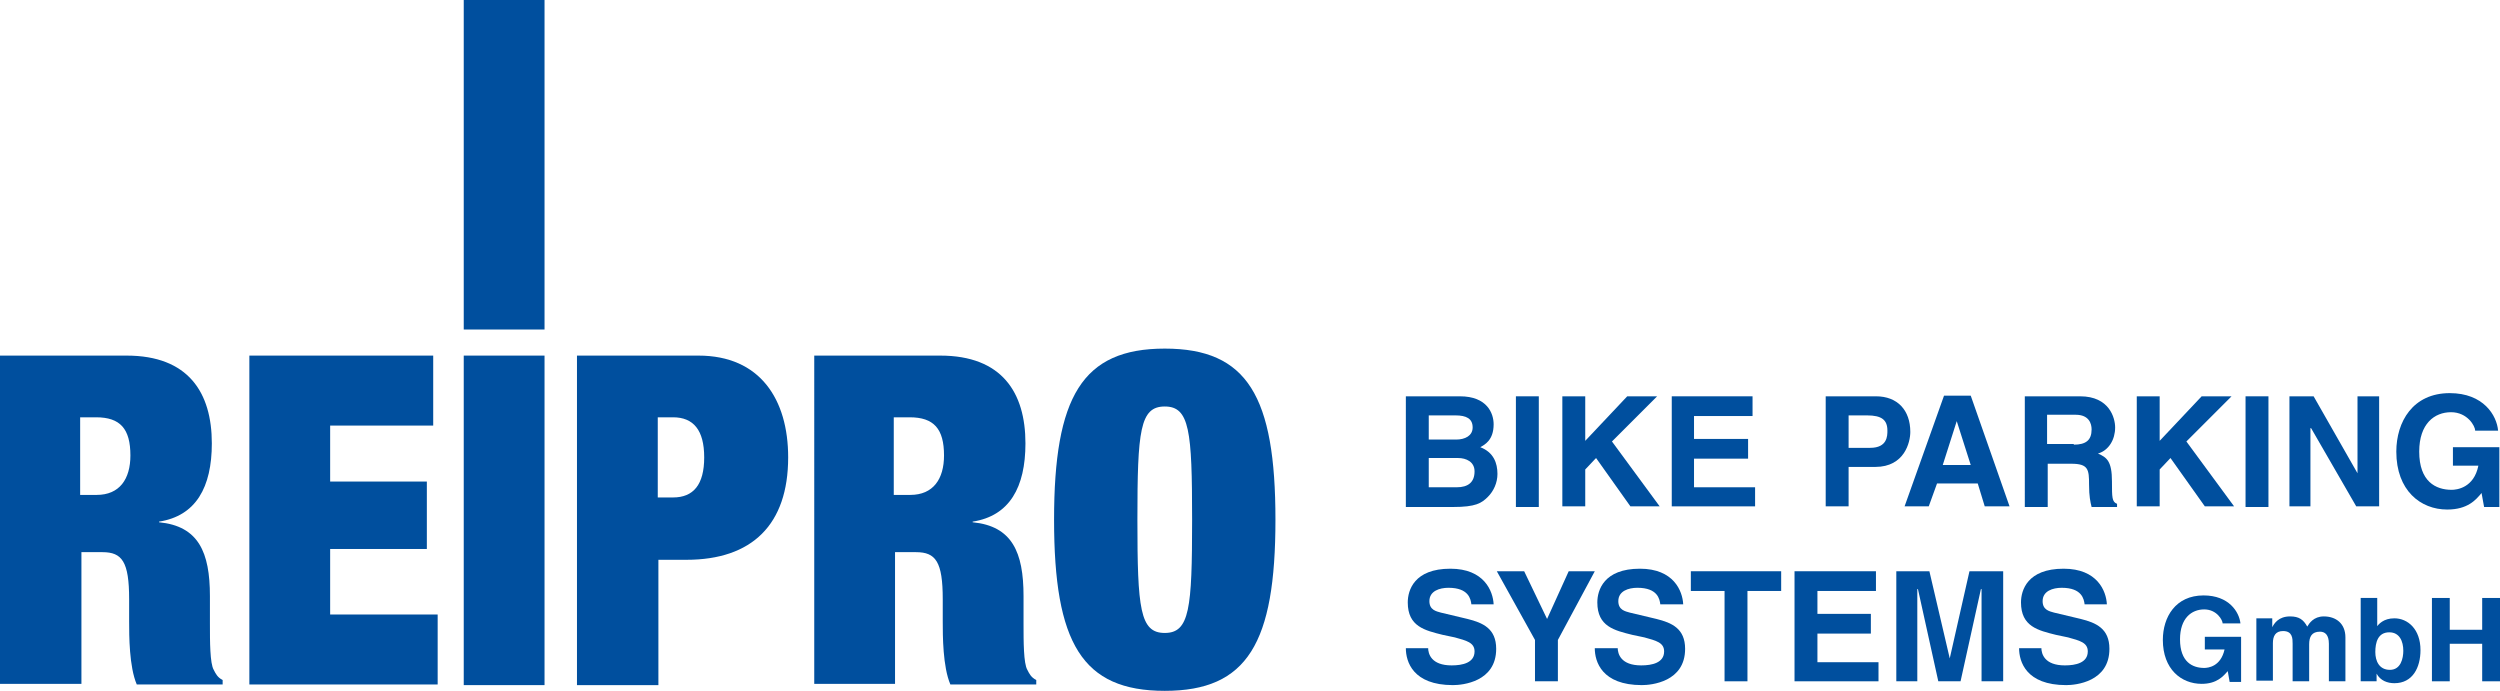<?xml version="1.0" encoding="utf-8"?>
<!-- Generator: Adobe Illustrator 26.0.0, SVG Export Plug-In . SVG Version: 6.00 Build 0)  -->
<svg version="1.1" id="Ebene_1" xmlns="http://www.w3.org/2000/svg" xmlns:xlink="http://www.w3.org/1999/xlink" x="0px" y="0px"
	 viewBox="0 0 393 108.6" style="enable-background:new 0 0 393 108.6;" xml:space="preserve">
<style type="text/css">
	.st0{clip-path:url(#SVGID_00000007415911562282895570000001197987313541602231_);fill:#004F9E;}
</style>
<g>
	<defs>
		<rect id="SVGID_1_" width="393" height="108.6"/>
	</defs>
	<clipPath id="SVGID_00000162320668915339112210000001504957402445003662_">
		<use xlink:href="#SVGID_1_"  style="overflow:visible;"/>
	</clipPath>
	<path style="clip-path:url(#SVGID_00000162320668915339112210000001504957402445003662_);fill:#004F9E;" d="M221.1,62.3h8.4
		c4.3,0,5.3,2.7,5.3,4.4c0,2.5-1.4,3.2-2.1,3.6c2.1,0.8,2.7,2.5,2.7,4.2c0,1.4-0.6,2.7-1.5,3.6c-1,1-1.9,1.6-5.5,1.6h-7.4V62.3z
		 M224.6,69.1h4.3c1.4,0,2.6-0.6,2.6-1.9c0-1.4-1-1.9-2.7-1.9h-4.2V69.1z M224.6,76.6h4.4c1.8,0,2.8-0.8,2.8-2.5
		c0-1.5-1.3-2.1-2.6-2.1h-4.6V76.6z"/>
	
		<rect x="238.3" y="62.3" style="clip-path:url(#SVGID_00000162320668915339112210000001504957402445003662_);fill:#004F9E;" width="3.6" height="17.4"/>
	<polygon style="clip-path:url(#SVGID_00000162320668915339112210000001504957402445003662_);fill:#004F9E;" points="249.2,79.6 
		245.6,79.6 245.6,62.3 249.2,62.3 249.2,69.3 255.8,62.3 260.5,62.3 253.4,69.4 260.9,79.6 256.3,79.6 250.9,72 249.2,73.8 	"/>
	<polygon style="clip-path:url(#SVGID_00000162320668915339112210000001504957402445003662_);fill:#004F9E;" points="275.5,65.4 
		266.3,65.4 266.3,69 274.8,69 274.8,72.1 266.3,72.1 266.3,76.6 275.9,76.6 275.9,79.6 262.8,79.6 262.8,62.3 275.5,62.3 	"/>
	<path style="clip-path:url(#SVGID_00000162320668915339112210000001504957402445003662_);fill:#004F9E;" d="M290.6,79.6H287V62.3
		h7.9c3.4,0,5.4,2.2,5.4,5.6c0,1.6-0.9,5.5-5.5,5.5h-4.2V79.6z M294,70.4c2.7,0,2.7-1.9,2.7-2.7c0-1.7-0.9-2.4-3.2-2.4h-2.9v5.1H294
		z"/>
	<path style="clip-path:url(#SVGID_00000162320668915339112210000001504957402445003662_);fill:#004F9E;" d="M303.2,79.6h-3.8
		l6.2-17.4h4.2l6.1,17.4h-3.9l-1.1-3.6h-6.4L303.2,79.6z M305.4,73.1h4.4l-2.2-6.9h0L305.4,73.1z"/>
	<path style="clip-path:url(#SVGID_00000162320668915339112210000001504957402445003662_);fill:#004F9E;" d="M318.2,62.3h8.8
		c4.6,0,5.5,3.4,5.5,4.9c0,1.9-1,3.6-2.7,4.1c1.4,0.6,2.2,1.2,2.2,4.4c0,2.5,0,3.2,0.8,3.5v0.5h-4c-0.2-0.8-0.4-1.7-0.4-3.5
		c0-2.4-0.1-3.3-2.8-3.3h-3.7v6.8h-3.6V62.3z M326,69.9c1.9,0,2.8-0.7,2.8-2.4c0-0.9-0.4-2.3-2.5-2.3h-4.5v4.6H326z"/>
	<polygon style="clip-path:url(#SVGID_00000162320668915339112210000001504957402445003662_);fill:#004F9E;" points="339.5,79.6 
		335.9,79.6 335.9,62.3 339.5,62.3 339.5,69.3 346.1,62.3 350.8,62.3 343.7,69.4 351.2,79.6 346.6,79.6 341.2,72 339.5,73.8 	"/>
	
		<rect x="353" y="62.3" style="clip-path:url(#SVGID_00000162320668915339112210000001504957402445003662_);fill:#004F9E;" width="3.6" height="17.4"/>
	<polygon style="clip-path:url(#SVGID_00000162320668915339112210000001504957402445003662_);fill:#004F9E;" points="370.6,62.3 
		374,62.3 374,79.6 370.4,79.6 363.3,67.3 363.2,67.3 363.2,79.6 359.9,79.6 359.9,62.3 363.7,62.3 370.6,74.4 370.6,74.4 	"/>
	<path style="clip-path:url(#SVGID_00000162320668915339112210000001504957402445003662_);fill:#004F9E;" d="M385.6,70.3h7.3v9.4
		h-2.4l-0.4-2.2c-0.9,1.1-2.2,2.6-5.4,2.6c-4.2,0-8-3-8-9.1c0-4.7,2.6-9.2,8.4-9.2h0c5.3,0,7.4,3.5,7.6,5.9h-3.6
		c0-0.7-1.2-2.9-3.8-2.9c-2.6,0-5,1.8-5,6.2c0,4.7,2.6,6,5.1,6c0.8,0,3.5-0.3,4.2-3.8h-4V70.3z"/>
	<path style="clip-path:url(#SVGID_00000162320668915339112210000001504957402445003662_);fill:#004F9E;" d="M224.5,101.8
		c0,1,0.5,2.8,3.7,2.8c1.7,0,3.6-0.4,3.6-2.2c0-1.4-1.3-1.7-3.1-2.2l-1.9-0.4c-2.8-0.7-5.5-1.3-5.5-5.1c0-1.9,1-5.3,6.7-5.3
		c5.3,0,6.7,3.5,6.8,5.6h-3.5c-0.1-0.8-0.4-2.6-3.6-2.6c-1.4,0-3,0.5-3,2.1c0,1.4,1.1,1.6,1.8,1.8l4.2,1c2.4,0.6,4.5,1.5,4.5,4.7
		c0,5.2-5.3,5.7-6.8,5.7c-6.3,0-7.4-3.7-7.4-5.8H224.5z"/>
	<polygon style="clip-path:url(#SVGID_00000162320668915339112210000001504957402445003662_);fill:#004F9E;" points="244.9,107.1 
		241.3,107.1 241.3,100.6 235.3,89.8 239.6,89.8 243.2,97.3 246.6,89.8 250.7,89.8 244.9,100.6 	"/>
	<path style="clip-path:url(#SVGID_00000162320668915339112210000001504957402445003662_);fill:#004F9E;" d="M254.3,101.8
		c0,1,0.5,2.8,3.7,2.8c1.7,0,3.6-0.4,3.6-2.2c0-1.4-1.3-1.7-3.1-2.2l-1.9-0.4c-2.8-0.7-5.5-1.3-5.5-5.1c0-1.9,1-5.3,6.7-5.3
		c5.3,0,6.7,3.5,6.8,5.6H261c-0.1-0.8-0.4-2.6-3.6-2.6c-1.4,0-3,0.5-3,2.1c0,1.4,1.1,1.6,1.8,1.8l4.2,1c2.4,0.6,4.5,1.5,4.5,4.7
		c0,5.2-5.3,5.7-6.8,5.7c-6.3,0-7.4-3.7-7.4-5.8H254.3z"/>
	<polygon style="clip-path:url(#SVGID_00000162320668915339112210000001504957402445003662_);fill:#004F9E;" points="274.7,107.1 
		271.1,107.1 271.1,92.9 265.8,92.9 265.8,89.8 280,89.8 280,92.9 274.7,92.9 	"/>
	<polygon style="clip-path:url(#SVGID_00000162320668915339112210000001504957402445003662_);fill:#004F9E;" points="294.9,92.9 
		285.7,92.9 285.7,96.5 294.1,96.5 294.1,99.6 285.7,99.6 285.7,104.1 295.3,104.1 295.3,107.1 282.1,107.1 282.1,89.8 294.9,89.8 	
		"/>
	<polygon style="clip-path:url(#SVGID_00000162320668915339112210000001504957402445003662_);fill:#004F9E;" points="314.9,107.1 
		311.5,107.1 311.5,92.6 311.4,92.6 308.2,107.1 304.7,107.1 301.5,92.6 301.4,92.6 301.4,107.1 298.1,107.1 298.1,89.8 303.3,89.8 
		306.5,103.5 306.5,103.5 309.6,89.8 314.9,89.8 	"/>
	<path style="clip-path:url(#SVGID_00000162320668915339112210000001504957402445003662_);fill:#004F9E;" d="M320.9,101.8
		c0,1,0.5,2.8,3.7,2.8c1.7,0,3.6-0.4,3.6-2.2c0-1.4-1.3-1.7-3.1-2.2l-1.9-0.4c-2.8-0.7-5.5-1.3-5.5-5.1c0-1.9,1-5.3,6.7-5.3
		c5.3,0,6.7,3.5,6.8,5.6h-3.5c-0.1-0.8-0.4-2.6-3.6-2.6c-1.4,0-3,0.5-3,2.1c0,1.4,1.1,1.6,1.8,1.8l4.2,1c2.4,0.6,4.5,1.5,4.5,4.7
		c0,5.2-5.3,5.7-6.8,5.7c-6.3,0-7.4-3.7-7.4-5.8H320.9z"/>
	<path style="clip-path:url(#SVGID_00000162320668915339112210000001504957402445003662_);fill:#004F9E;" d="M346.8,100.1h5.5v7.1
		h-1.8l-0.3-1.7c-0.7,0.8-1.7,2-4.1,2c-3.2,0-6.1-2.3-6.1-6.9c0-3.6,2-7,6.4-7h0c4,0,5.6,2.6,5.8,4.4h-2.8c0-0.5-0.9-2.2-2.9-2.2
		c-2,0-3.8,1.4-3.8,4.7c0,3.6,2,4.5,3.8,4.5c0.6,0,2.6-0.2,3.2-2.9h-3.1V100.1z"/>
	<path style="clip-path:url(#SVGID_00000162320668915339112210000001504957402445003662_);fill:#004F9E;" d="M368.7,107.1h-2.6v-5.9
		c0-1.4-0.6-1.9-1.4-1.9c-1.3,0-1.7,0.8-1.7,2v5.8h-2.6v-5.9c0-0.8,0-2-1.5-2c-1.2,0-1.6,0.8-1.6,1.9v5.9h-2.6v-9.8h2.5v1.4h0
		c0.3-0.6,1-1.7,2.8-1.7c1.4,0,2.1,0.5,2.7,1.6c0.3-0.5,1-1.6,2.6-1.6c1.9,0,3.4,1.1,3.4,3.3V107.1z"/>
	<path style="clip-path:url(#SVGID_00000162320668915339112210000001504957402445003662_);fill:#004F9E;" d="M373.5,98.7L373.5,98.7
		c0.4-0.6,1.2-1.5,2.9-1.5c2.1,0,4.1,1.7,4.1,5c0,2.7-1.2,5.2-4.1,5.2c-1.1,0-2.2-0.4-2.8-1.5h0v1.2h-2.5V94h2.6V98.7z M375.6,99.4
		c-1.8,0-2.2,1.6-2.2,3.1c0,1.4,0.6,2.8,2.3,2.8c1.7,0,2.1-1.8,2.1-3C377.8,100.8,377.2,99.4,375.6,99.4"/>
	<polygon style="clip-path:url(#SVGID_00000162320668915339112210000001504957402445003662_);fill:#004F9E;" points="385.1,101.2 
		385.1,107.1 382.3,107.1 382.3,94 385.1,94 385.1,99 390.2,99 390.2,94 393,94 393,107.1 390.2,107.1 390.2,101.2 	"/>
	<path style="clip-path:url(#SVGID_00000162320668915339112210000001504957402445003662_);fill:#004F9E;" d="M0,55.9h19.9
		c9.7,0,13.4,5.8,13.4,13.8c0,6.9-2.5,11.4-8.3,12.3v0.1c6.2,0.6,8,4.7,8,11.6v4.4c0,2.7,0,6.2,0.6,7.2c0.3,0.6,0.6,1.2,1.4,1.6v0.7
		H21.5c-1.2-2.8-1.2-7.7-1.2-9.9v-3.5c0-5.9-1.1-7.4-4.2-7.4h-3.3v20.7H0V55.9z M12.7,77.8h2.5c3.6,0,5.3-2.5,5.3-6.2
		c0-4.2-1.6-6-5.4-6h-2.5V77.8z"/>
	<polygon style="clip-path:url(#SVGID_00000162320668915339112210000001504957402445003662_);fill:#004F9E;" points="39.2,55.9 
		68.1,55.9 68.1,66.9 51.9,66.9 51.9,75.7 67.1,75.7 67.1,86.3 51.9,86.3 51.9,96.6 68.8,96.6 68.8,107.6 39.2,107.6 	"/>
	
		<rect x="72.9" y="55.9" style="clip-path:url(#SVGID_00000162320668915339112210000001504957402445003662_);fill:#004F9E;" width="12.7" height="51.8"/>
	<path style="clip-path:url(#SVGID_00000162320668915339112210000001504957402445003662_);fill:#004F9E;" d="M90.7,55.9h19.1
		c9.7,0,14.1,6.9,14.1,16c0,10.6-5.7,16.1-16,16.1h-4.4v19.7H90.7V55.9z M103.4,78.2h2.4c3.2,0,4.9-2,4.9-6.3c0-4.3-1.7-6.3-4.9-6.3
		h-2.4V78.2z"/>
	<path style="clip-path:url(#SVGID_00000162320668915339112210000001504957402445003662_);fill:#004F9E;" d="M127.9,55.9h19.9
		c9.7,0,13.4,5.8,13.4,13.8c0,6.9-2.5,11.4-8.3,12.3v0.1c6.2,0.6,8,4.7,8,11.6v4.4c0,2.7,0,6.2,0.6,7.2c0.3,0.6,0.6,1.2,1.4,1.6v0.7
		h-13.5c-1.2-2.8-1.2-7.7-1.2-9.9v-3.5c0-5.9-1.1-7.4-4.2-7.4h-3.3v20.7h-12.7V55.9z M140.6,77.8h2.5c3.6,0,5.3-2.5,5.3-6.2
		c0-4.2-1.6-6-5.4-6h-2.5V77.8z"/>
	<path style="clip-path:url(#SVGID_00000162320668915339112210000001504957402445003662_);fill:#004F9E;" d="M183.1,54.8
		c13,0,17.4,7.5,17.4,26.9c0,19.4-4.4,26.9-17.4,26.9c-13,0-17.4-7.5-17.4-26.9C165.7,62.4,170.1,54.8,183.1,54.8 M183.1,99.5
		c3.9,0,4.3-3.8,4.3-17.8c0-14-0.4-17.8-4.3-17.8c-3.9,0-4.3,3.8-4.3,17.8C178.8,95.7,179.2,99.5,183.1,99.5"/>
	
		<rect x="72.9" style="clip-path:url(#SVGID_00000162320668915339112210000001504957402445003662_);fill:#004F9E;" width="12.7" height="51.8"/>
</g>
</svg>
